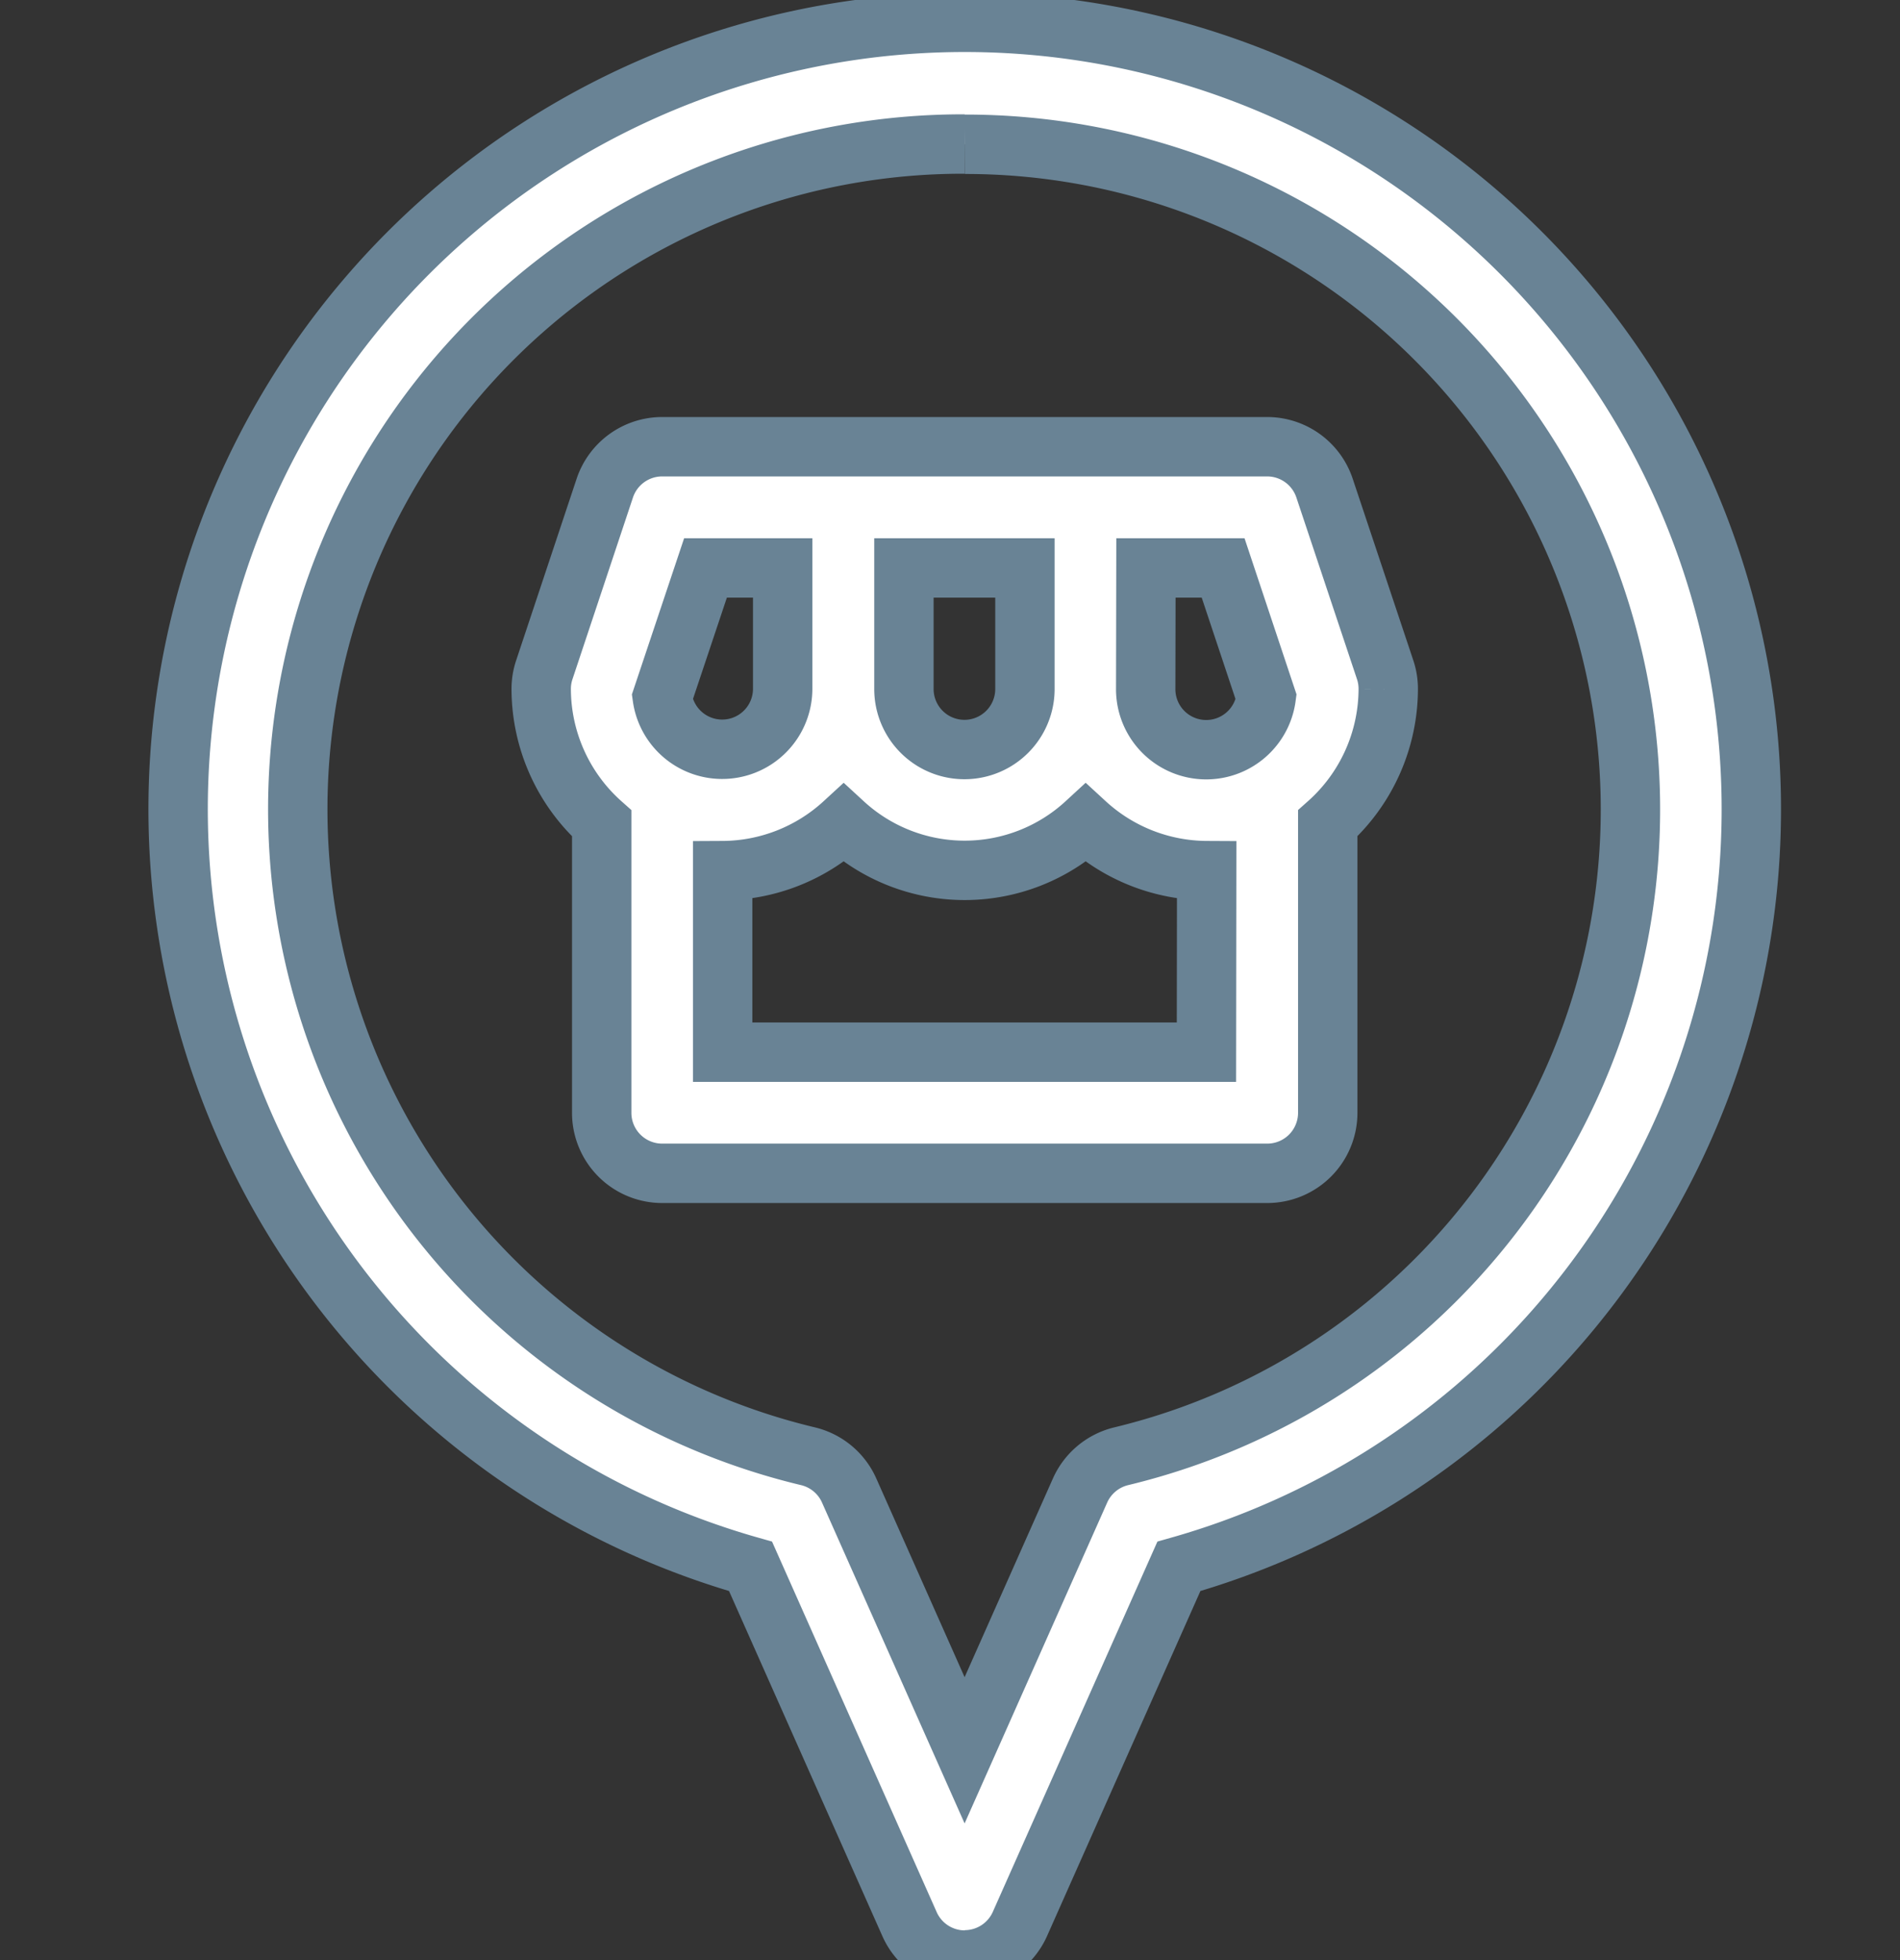 <svg xmlns="http://www.w3.org/2000/svg" xmlns:xlink="http://www.w3.org/1999/xlink" width="32" height="33" viewBox="0 0 32 33">
  <rect x="0" y="0" width="32" height="33" fill="#333333" stroke="none"/>
  <defs>
    <clipPath id="clip-path">
      <rect id="Rectangle_171" data-name="Rectangle 171" width="32" height="33" transform="translate(-3 -0.391)" fill="#fff" stroke="#698395" stroke-width="1"/>
    </clipPath>
  </defs>
  <g id="Groupe_490" data-name="Groupe 490" transform="translate(3 0.391)">
    <g id="Groupe_490-2" data-name="Groupe 490" clip-path="url(#clip-path)">
      <path id="Tracé_546" data-name="Tracé 546" d="M13.248,32.609A1.019,1.019,0,0,1,12.317,32l-2.676-6.02a13.248,13.248,0,1,1,7.214,0L14.178,32a1.019,1.019,0,0,1-.931.605m0-30.571a11.2,11.2,0,0,0-2.636,22.093,1.018,1.018,0,0,1,.691.577l1.944,4.373,1.944-4.373a1.021,1.021,0,0,1,.691-.577A11.2,11.2,0,0,0,13.248,2.038m7.133,9.171a1.006,1.006,0,0,0-.052-.323L19.309,7.83a1.019,1.019,0,0,0-.967-.7H8.152a1.019,1.019,0,0,0-.967.7L6.167,10.887a1.006,1.006,0,0,0-.052.323,3.038,3.038,0,0,0,1.019,2.262v4.872a1.019,1.019,0,0,0,1.019,1.019h10.19a1.019,1.019,0,0,0,1.019-1.019V13.471a3.038,3.038,0,0,0,1.019-2.262M16.3,9.171h1.3l.725,2.176a1.019,1.019,0,0,1-2.029-.138Zm-4.076,0h2.038v2.038a1.019,1.019,0,0,1-2.038,0Zm-3.342,0h1.3v2.038a1.019,1.019,0,0,1-2.028.138Zm8.437,8.152H9.171V14.267a3.033,3.033,0,0,0,2.038-.8,3.009,3.009,0,0,0,4.076,0,3.033,3.033,0,0,0,2.038.8Z" fill="#fff" stroke="#698395" stroke-width="1"/>
    </g>
  </g>
</svg>
